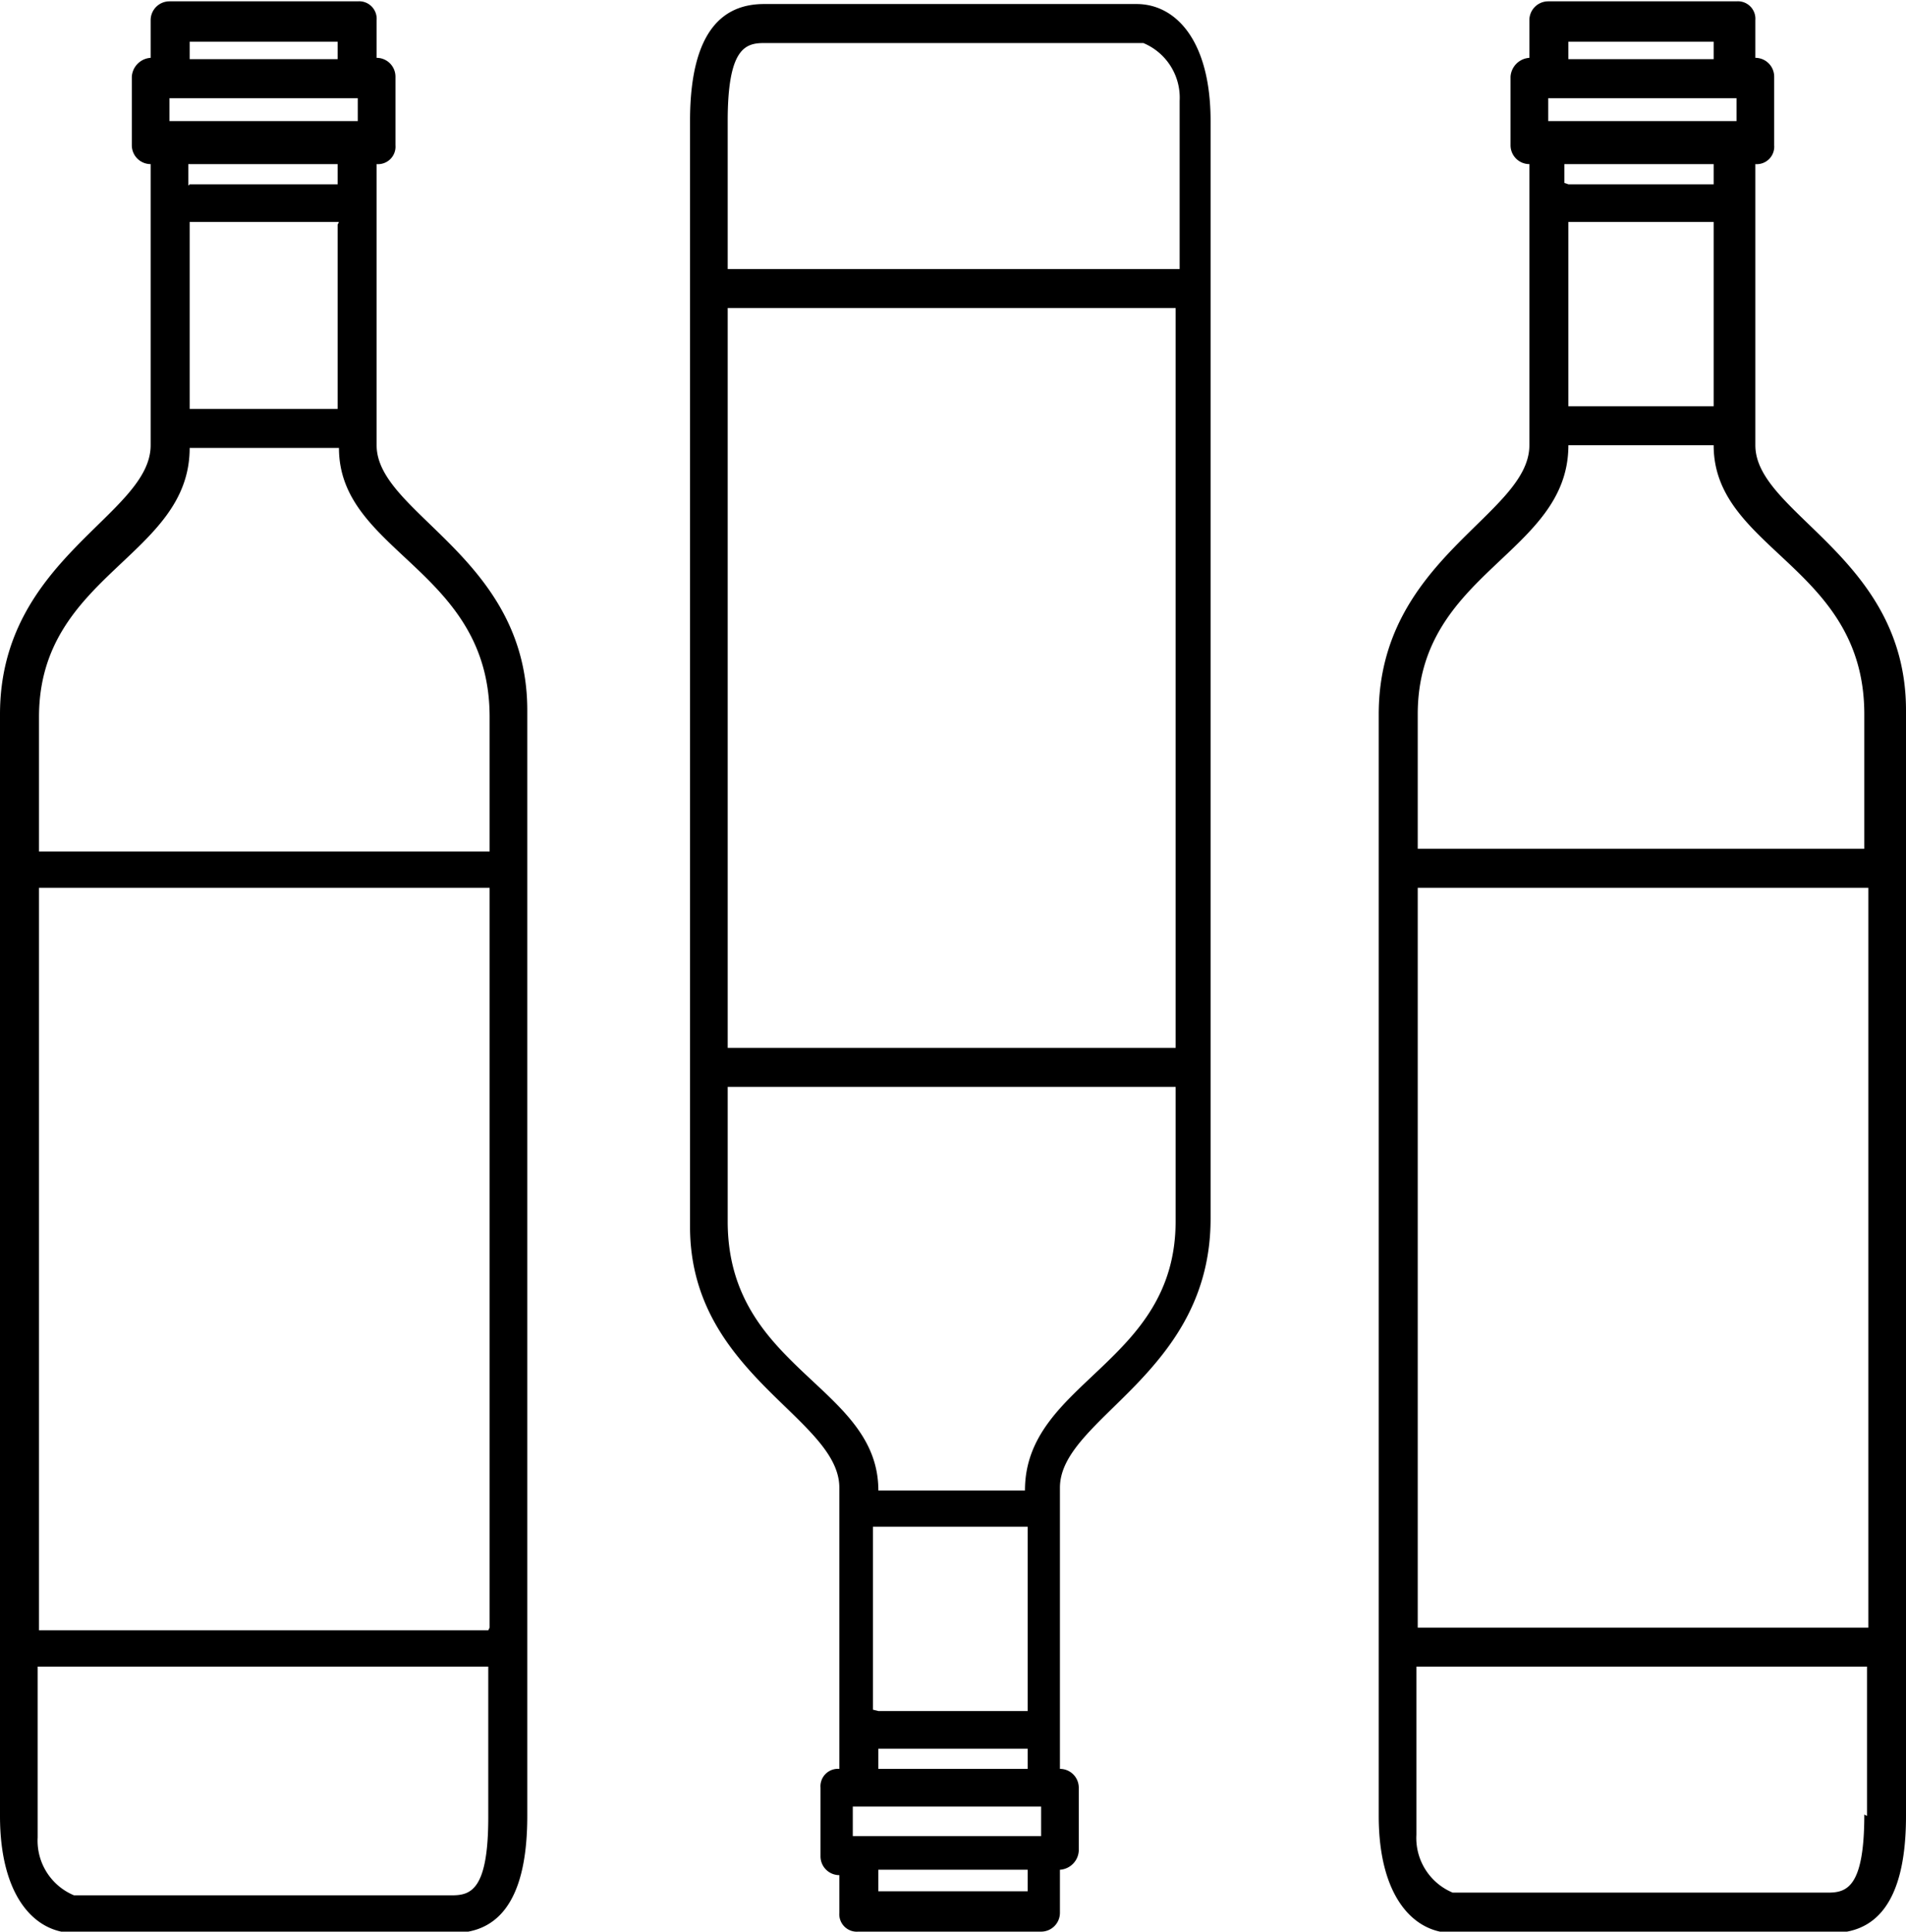<svg id="Layer_1" data-name="Layer 1" xmlns="http://www.w3.org/2000/svg" viewBox="0 0 14.17 14.36"><title>specification10</title><path d="M58.06,39.41V37.32h0a0.13,0.13,0,0,0,.14-0.14V36.67a0.14,0.14,0,0,0-.14-0.14V36.25a0.13,0.13,0,0,0-.14-0.14h-1.4a0.14,0.14,0,0,0-.14.14v0.28h0a0.15,0.15,0,0,0-.14.14v0.51a0.14,0.14,0,0,0,.14.14v2.09c0,0.52-1.12.84-1.12,2V49.6c0,0.6.26,0.87,0.55,0.87h2.82c0.29,0,.55-0.18.55-0.87V41.38C59.18,40.24,58.06,39.92,58.06,39.41Zm-1.4-3h1.11v0.13H56.67V36.39Zm-0.14.42h1.4V37h-1.4V36.81Zm1.25,0.94v1.37H56.67V37.75h1.11Zm-1.11-.29V37.32h1.11v0.15H56.67Zm2.23,12.13c0,0.54-.13.58-0.27,0.58H55.81a0.44,0.44,0,0,1-.27-0.43V48.49h3.35v1.11Zm0-1.39H55.55V42.7h3.35v5.5Zm0-5.79H55.55v-1c0-1.06,1.12-1.19,1.12-2h1.11c0,0.78,1.12.9,1.12,2v1h0Z" transform="translate(-55.26 -36.1)"/><path d="M68.31,39.41V37.32h0a0.13,0.13,0,0,0,.14-0.14V36.67a0.14,0.14,0,0,0-.14-0.14V36.25a0.13,0.13,0,0,0-.14-0.14h-1.4a0.14,0.14,0,0,0-.14.14v0.28h0a0.15,0.15,0,0,0-.14.14v0.51a0.14,0.14,0,0,0,.14.14v2.09c0,0.52-1.12.84-1.12,2V49.6c0,0.6.26,0.87,0.55,0.87h2.82c0.29,0,.55-0.18.55-0.87V41.38C69.43,40.24,68.31,39.92,68.31,39.41Zm-1.4-3H68v0.13H66.92V36.39Zm-0.14.42h1.4V37h-1.4V36.81ZM68,37.75v1.37H66.92V37.75H68Zm-1.11-.29V37.32H68v0.15H66.92Zm2.23,12.13c0,0.54-.13.58-0.27,0.58H66.06a0.44,0.44,0,0,1-.27-0.43V48.49h3.35v1.11Zm0-1.39H65.8V42.7h3.35v5.5Zm0-5.79H65.8v-1c0-1.06,1.12-1.19,1.12-2H68c0,0.78,1.12.9,1.12,2v1h0Z" transform="translate(-55.26 -36.1)"/><path d="M61.5,47.16v2.09h0a0.13,0.13,0,0,0-.14.14V49.9a0.14,0.14,0,0,0,.14.14v0.28a0.13,0.13,0,0,0,.14.14H63a0.14,0.14,0,0,0,.14-0.14V50h0a0.15,0.15,0,0,0,.14-0.14V49.39a0.14,0.14,0,0,0-.14-0.14V47.16c0-.52,1.12-0.84,1.12-2V37c0-.6-0.26-0.87-0.55-0.87H60.94c-0.29,0-.55.18-0.55,0.87v8.22C60.39,46.32,61.5,46.64,61.5,47.16Zm1.4,3H61.79V50H62.9v0.13ZM63,49.75h-1.4V49.53H63v0.22Zm-1.25-.94V47.45H62.9v1.37H61.79ZM62.9,49.1v0.15H61.79V49.1H62.9ZM60.67,37c0-.54.13-0.58,0.27-0.58h2.82a0.44,0.44,0,0,1,.27.43v1.25H60.67V37Zm0,1.39H64v5.5H60.67v-5.5Zm0,5.79H64v1c0,1.06-1.12,1.19-1.12,2H61.79c0-.78-1.12-0.9-1.12-2v-1h0Z" transform="translate(-55.26 -36.1)"/></svg>